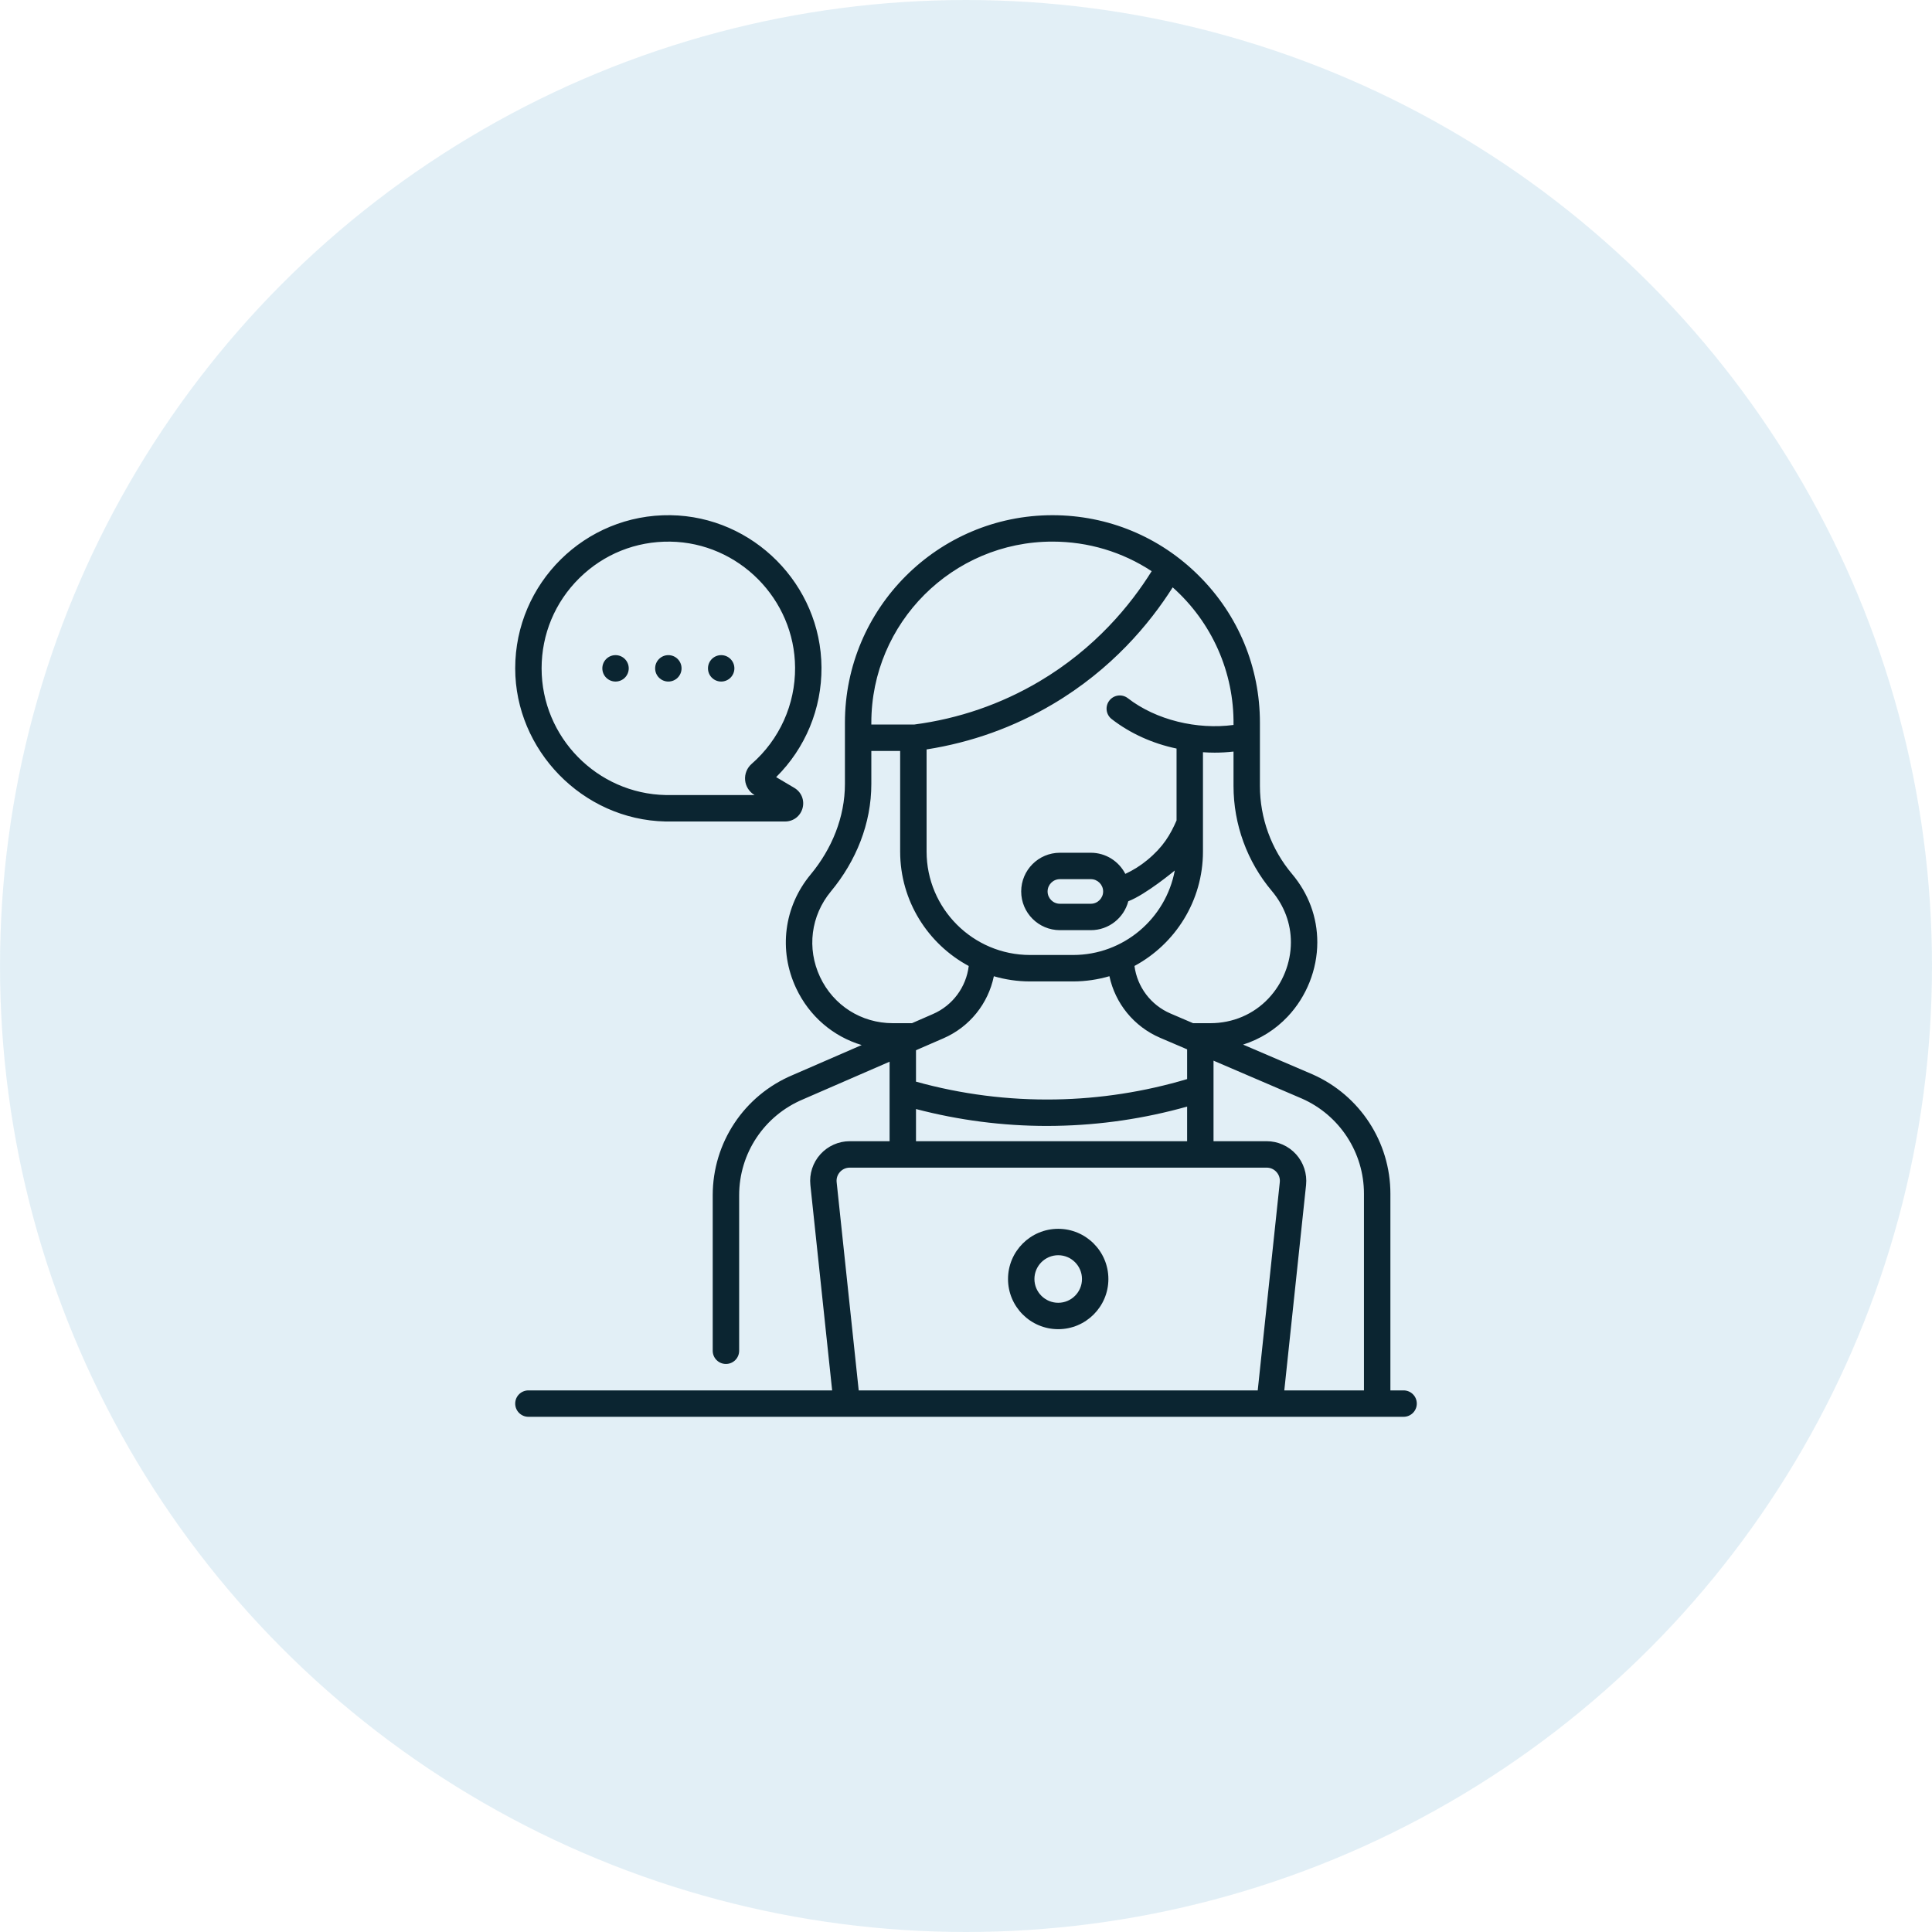 <?xml version="1.0" encoding="UTF-8"?> <svg xmlns="http://www.w3.org/2000/svg" width="60" height="60" viewBox="0 0 60 60" fill="none"><circle opacity="0.5" cx="30" cy="30" r="30" fill="#C7E0EE"></circle><g clip-path="url(#clip0_5898_1068)"><path d="M22.397 21.166C22.623 21.166 22.807 20.983 22.807 20.756C22.807 20.53 22.623 20.346 22.397 20.346C22.17 20.346 21.987 20.53 21.987 20.756C21.987 20.983 22.17 21.166 22.397 21.166ZM19.116 21.166C19.342 21.166 19.526 20.983 19.526 20.756C19.526 20.53 19.342 20.346 19.116 20.346C18.889 20.346 18.706 20.53 18.706 20.756C18.706 20.983 18.889 21.166 19.116 21.166ZM20.756 21.166C20.983 21.166 21.166 20.983 21.166 20.756C21.166 20.53 20.983 20.346 20.756 20.346C20.53 20.346 20.346 20.53 20.346 20.756C20.346 20.983 20.53 21.166 20.756 21.166ZM20.666 25.512C20.669 25.512 20.671 25.512 20.674 25.512L24.382 25.512H24.382C24.639 25.512 24.856 25.346 24.924 25.099C24.991 24.852 24.889 24.599 24.668 24.468L24.104 24.134C25.011 23.236 25.521 22.01 25.512 20.726C25.496 18.157 23.394 16.038 20.826 16C18.165 15.962 16 18.115 16 20.756C16 23.29 18.087 25.457 20.666 25.512ZM17.993 17.953C18.75 17.208 19.749 16.806 20.814 16.821C22.939 16.851 24.679 18.605 24.692 20.731C24.7 21.878 24.208 22.968 23.343 23.723C23.198 23.849 23.123 24.038 23.14 24.229C23.158 24.42 23.267 24.592 23.431 24.689L23.436 24.692L20.678 24.691C18.546 24.65 16.82 22.894 16.82 20.756C16.82 19.694 17.237 18.699 17.993 17.953ZM43.59 43.18H43.18V37.072C43.18 35.471 42.234 34.018 40.766 33.367L38.605 32.441C39.13 32.275 39.606 31.979 39.992 31.569C40.576 30.949 40.91 30.109 40.91 29.263C40.91 28.485 40.639 27.752 40.125 27.141C39.482 26.378 39.128 25.408 39.128 24.409V22.444C39.128 20.722 38.458 19.104 37.24 17.888C36.023 16.67 34.405 16 32.684 16C29.13 16 26.24 18.891 26.24 22.444V24.345C26.24 25.378 25.834 26.364 25.174 27.159C24.344 28.159 24.172 29.512 24.724 30.688C25.134 31.562 25.874 32.189 26.76 32.455L24.613 33.388C23.108 34.022 22.134 35.487 22.134 37.121V41.949C22.134 42.176 22.318 42.359 22.544 42.359C22.771 42.359 22.955 42.176 22.955 41.949V37.121C22.955 35.818 23.731 34.65 24.936 34.142L27.627 32.972V35.441H26.39C26.042 35.441 25.709 35.59 25.476 35.849C25.243 36.108 25.13 36.455 25.167 36.801L25.843 43.18H16.41C16.184 43.18 16 43.363 16 43.59C16 43.816 16.184 44 16.41 44H43.59C43.816 44 44 43.816 44 43.59C44 43.363 43.816 43.18 43.59 43.18ZM39.497 27.669C39.885 28.13 40.09 28.681 40.09 29.263C40.09 29.902 39.837 30.537 39.395 31.006C38.928 31.502 38.285 31.776 37.587 31.776H37.052L36.35 31.475C35.737 31.212 35.317 30.648 35.232 29.999C36.497 29.317 37.359 27.98 37.359 26.445V23.361C37.479 23.369 37.599 23.374 37.719 23.374C37.916 23.374 38.113 23.363 38.308 23.341V24.409C38.308 25.601 38.73 26.758 39.497 27.669ZM32.783 34.144C31.316 34.17 29.86 33.984 28.447 33.592V32.616L28.566 32.564C28.566 32.564 28.567 32.563 28.568 32.563L29.3 32.245C30.115 31.891 30.69 31.166 30.865 30.318C31.222 30.422 31.599 30.479 31.989 30.479H33.325C33.717 30.479 34.096 30.421 34.454 30.317C34.634 31.16 35.212 31.879 36.027 32.229L36.808 32.563C36.808 32.564 36.809 32.564 36.809 32.564L36.867 32.589V33.512C35.54 33.907 34.167 34.12 32.783 34.144ZM36.867 34.366V35.441H28.447V34.442C29.776 34.79 31.142 34.967 32.516 34.967C32.61 34.967 32.704 34.966 32.797 34.964C34.175 34.94 35.541 34.739 36.867 34.366ZM38.308 22.514C37.178 22.666 35.904 22.363 35.027 21.684C34.848 21.545 34.59 21.578 34.452 21.757C34.313 21.936 34.345 22.193 34.525 22.332C35.098 22.776 35.79 23.09 36.539 23.247V25.48C36.342 25.93 36.123 26.303 35.628 26.711C35.42 26.883 35.192 27.026 34.948 27.139C34.748 26.75 34.343 26.483 33.877 26.483H32.916C32.253 26.483 31.714 27.022 31.714 27.685C31.714 28.348 32.253 28.887 32.916 28.887H33.877C34.435 28.887 34.905 28.506 35.04 27.989C35.589 27.78 36.484 27.034 36.484 27.034C36.206 28.525 34.896 29.658 33.326 29.658H31.989C30.217 29.658 28.776 28.216 28.776 26.445V23.274C30.169 23.056 31.485 22.584 32.692 21.87C34.529 20.784 35.708 19.363 36.419 18.241C37.637 19.325 38.329 20.879 38.308 22.514ZM34.259 27.686C34.258 27.896 34.087 28.067 33.877 28.067H32.916C32.705 28.067 32.534 27.896 32.534 27.685C32.534 27.475 32.705 27.303 32.916 27.303H33.877C34.087 27.303 34.258 27.474 34.259 27.684V27.686ZM27.06 22.444C27.06 19.343 29.583 16.82 32.684 16.82C33.796 16.82 34.858 17.141 35.766 17.739C35.112 18.788 34.01 20.138 32.274 21.165C31.083 21.869 29.777 22.319 28.392 22.501H28.366C28.366 22.501 28.366 22.501 28.365 22.501C28.365 22.501 28.365 22.501 28.365 22.501H27.06V22.444H27.06ZM25.467 30.34C25.051 29.454 25.181 28.436 25.805 27.683C26.588 26.739 27.061 25.573 27.06 24.345V23.322H27.955V26.445C27.955 27.981 28.819 29.319 30.085 30C30.006 30.654 29.588 31.225 28.973 31.492L28.322 31.776H27.727C26.749 31.776 25.883 31.225 25.467 30.34ZM39.745 36.715L39.06 43.18H26.668L25.983 36.715C25.97 36.598 26.007 36.485 26.085 36.398C26.164 36.31 26.273 36.262 26.39 36.262H39.337C39.455 36.262 39.563 36.31 39.642 36.398C39.721 36.485 39.757 36.598 39.745 36.715ZM42.359 43.18H39.885L40.561 36.802C40.597 36.455 40.485 36.108 40.252 35.849C40.019 35.59 39.685 35.441 39.337 35.441H37.687V32.94L40.438 34.12C41.605 34.637 42.359 35.796 42.359 37.072V43.18ZM32.864 38.162C32.004 38.162 31.305 38.861 31.305 39.721C31.305 40.58 32.004 41.279 32.864 41.279C33.723 41.279 34.422 40.58 34.422 39.721C34.422 38.861 33.723 38.162 32.864 38.162ZM32.864 40.459C32.457 40.459 32.125 40.128 32.125 39.721C32.125 39.314 32.457 38.982 32.864 38.982C33.271 38.982 33.602 39.314 33.602 39.721C33.602 40.128 33.271 40.459 32.864 40.459Z" fill="#0B2531"></path></g><defs><clipPath id="clip0_5898_1068"><rect width="28" height="28" fill="white" transform="translate(16 16)"></rect></clipPath></defs></svg> 
